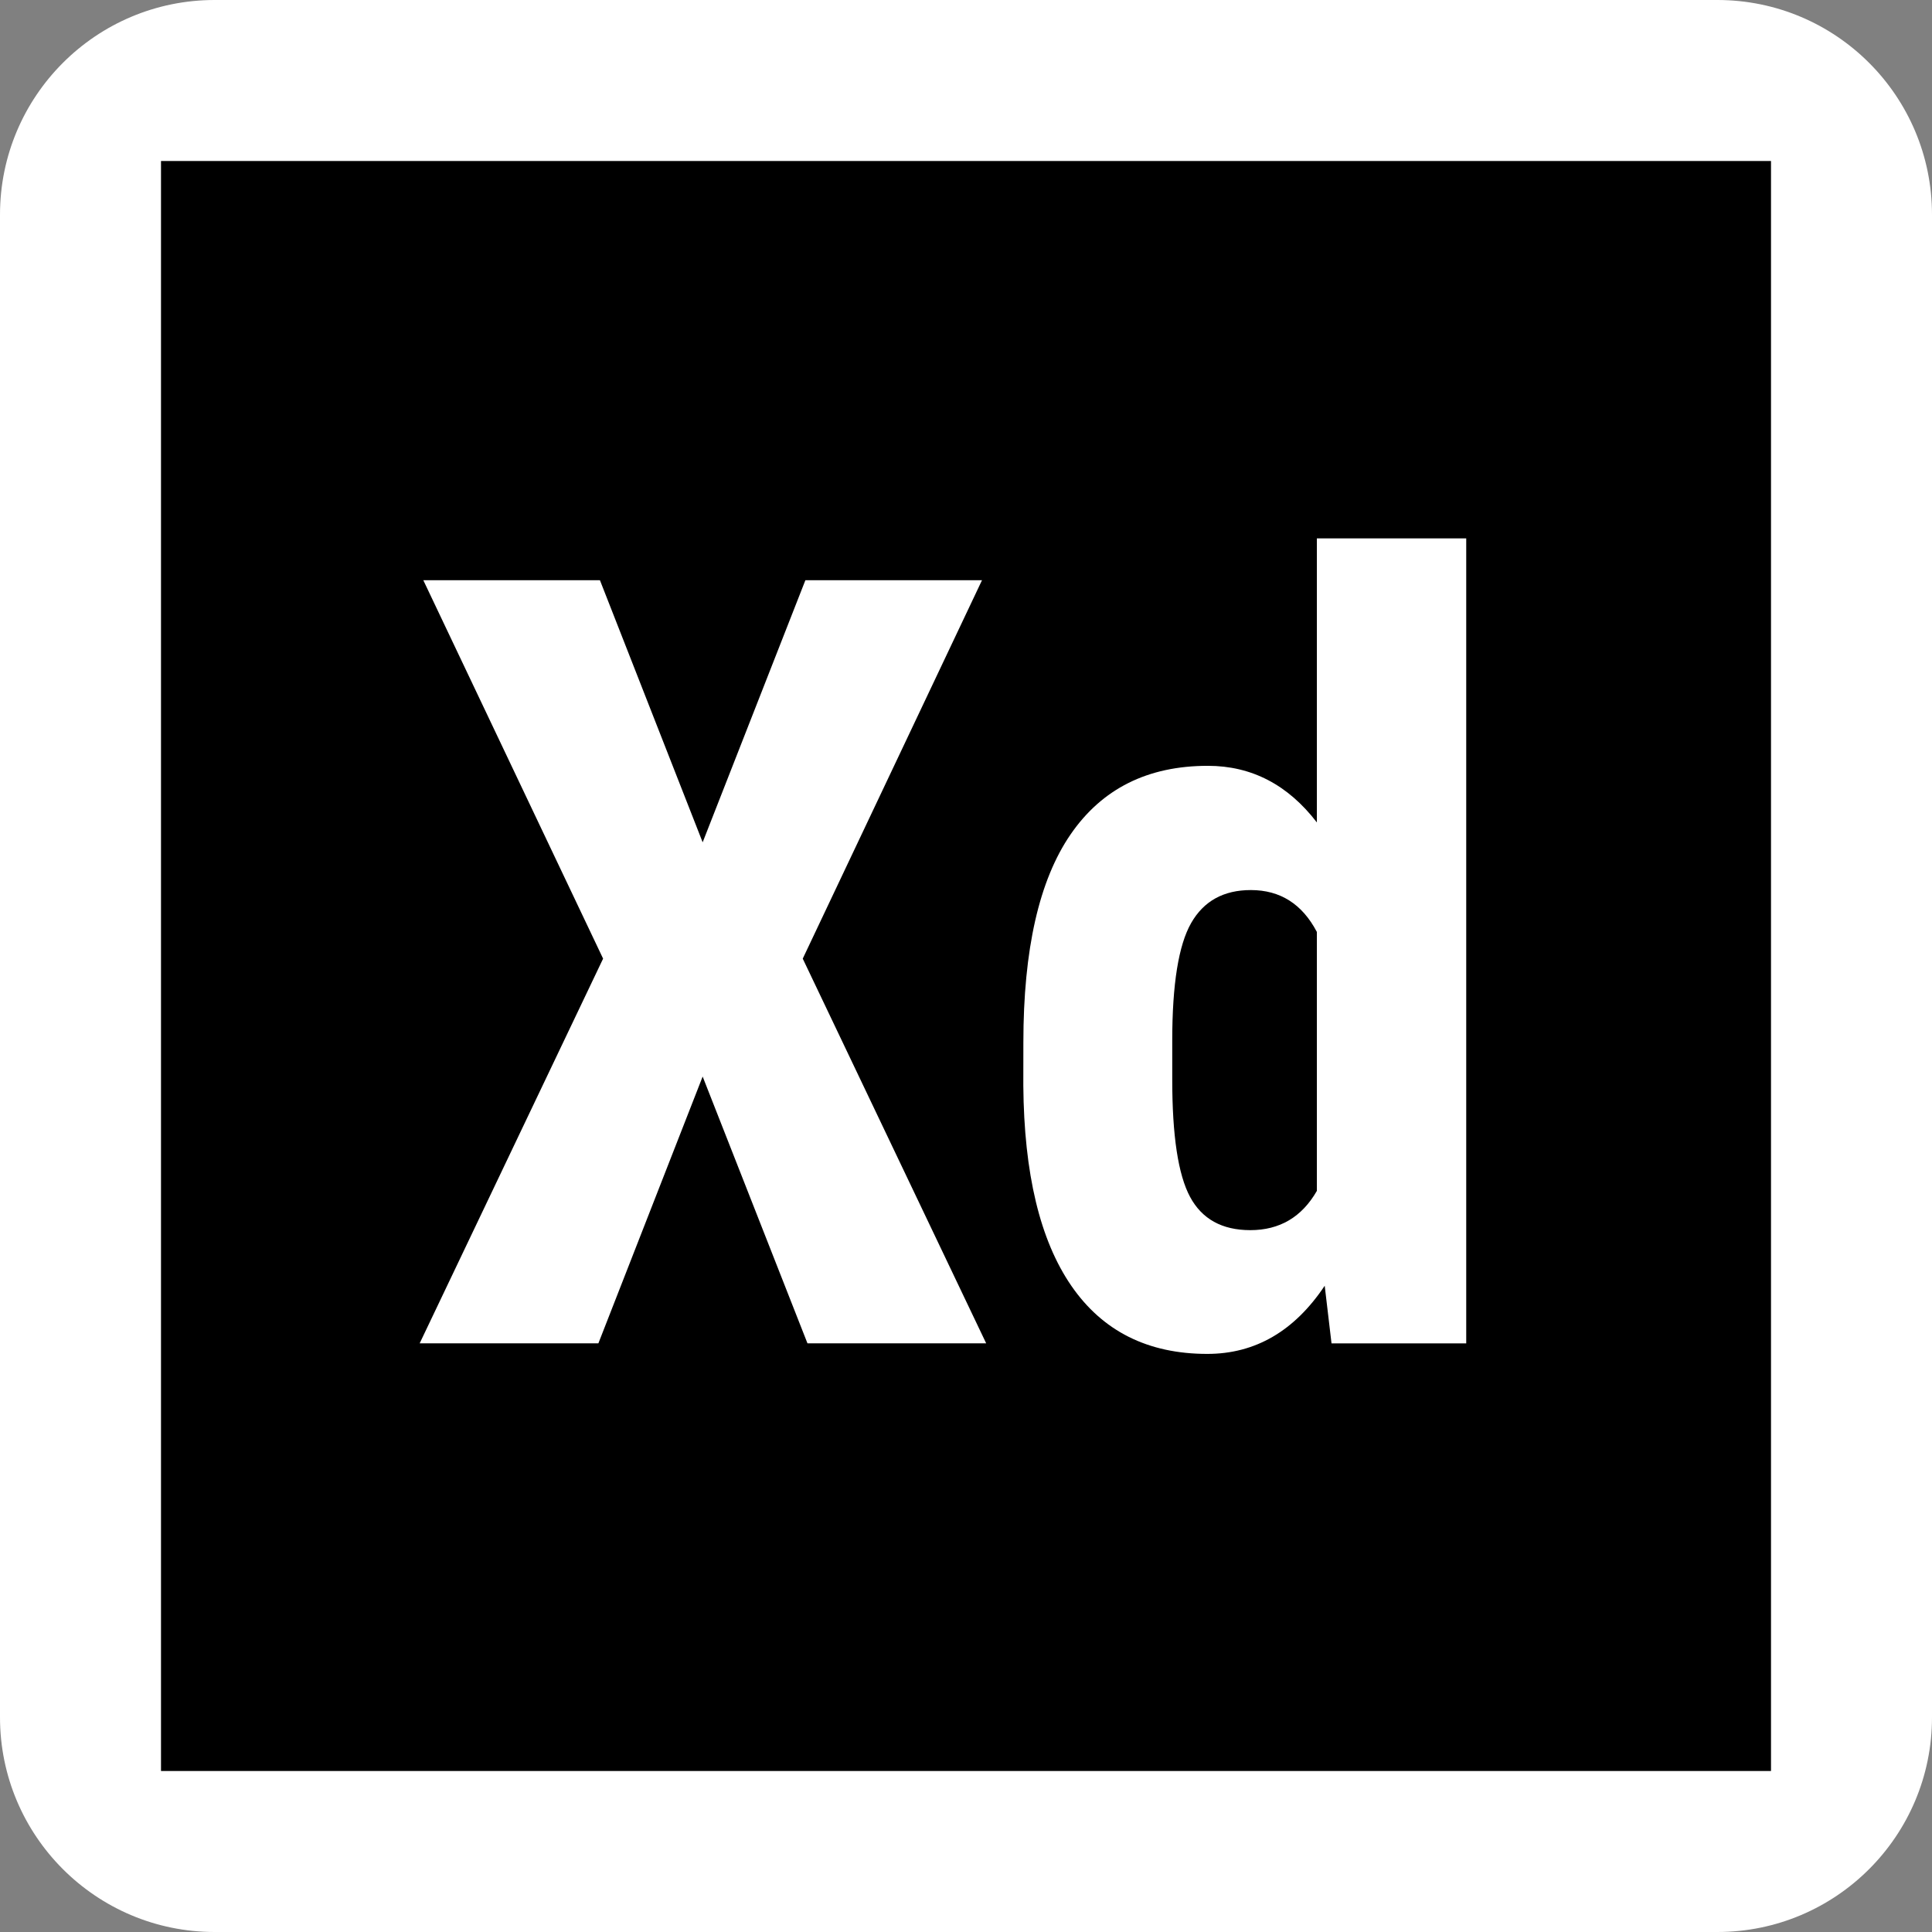 <svg width="100%" height="100%" viewBox="0 0 36 36" fill="none" xmlns="http://www.w3.org/2000/svg">
<rect x="0" y="0" width="36" height="36" fill="#808080" stroke="none"/>
<path d="M0 4C0 1.791 1.791 0 4 0H32C34.209 0 36 1.791 36 4V32C36 34.209 34.209 36 32 36H4C1.791 36 0 34.209 0 32V4Z" fill="#fff"></path>
<path d="M3 3V33H33V3H3ZM13.093 15.695L15.007 10.812H18.298L14.958 17.863L18.376 25.031H15.046L13.093 20.06L11.15 25.031H7.82L11.238 17.863L7.888 10.812H11.179L13.093 15.695ZM19.069 19.426C19.069 17.694 19.362 16.402 19.948 15.549C20.534 14.696 21.386 14.27 22.507 14.27C23.32 14.27 23.998 14.622 24.538 15.325V10.032H27.321V25.032H24.811L24.684 23.958C24.118 24.805 23.388 25.228 22.496 25.228C21.39 25.228 20.545 24.805 19.962 23.958C19.379 23.111 19.081 21.868 19.068 20.228L19.069 19.426ZM21.843 20.119C21.843 21.161 21.953 21.889 22.175 22.302C22.397 22.715 22.771 22.922 23.298 22.922C23.845 22.922 24.258 22.678 24.538 22.19V17.366C24.265 16.845 23.854 16.585 23.308 16.585C22.8 16.585 22.429 16.79 22.195 17.2C21.961 17.61 21.843 18.34 21.843 19.388V20.119Z" fill="#000"></path>
</svg>